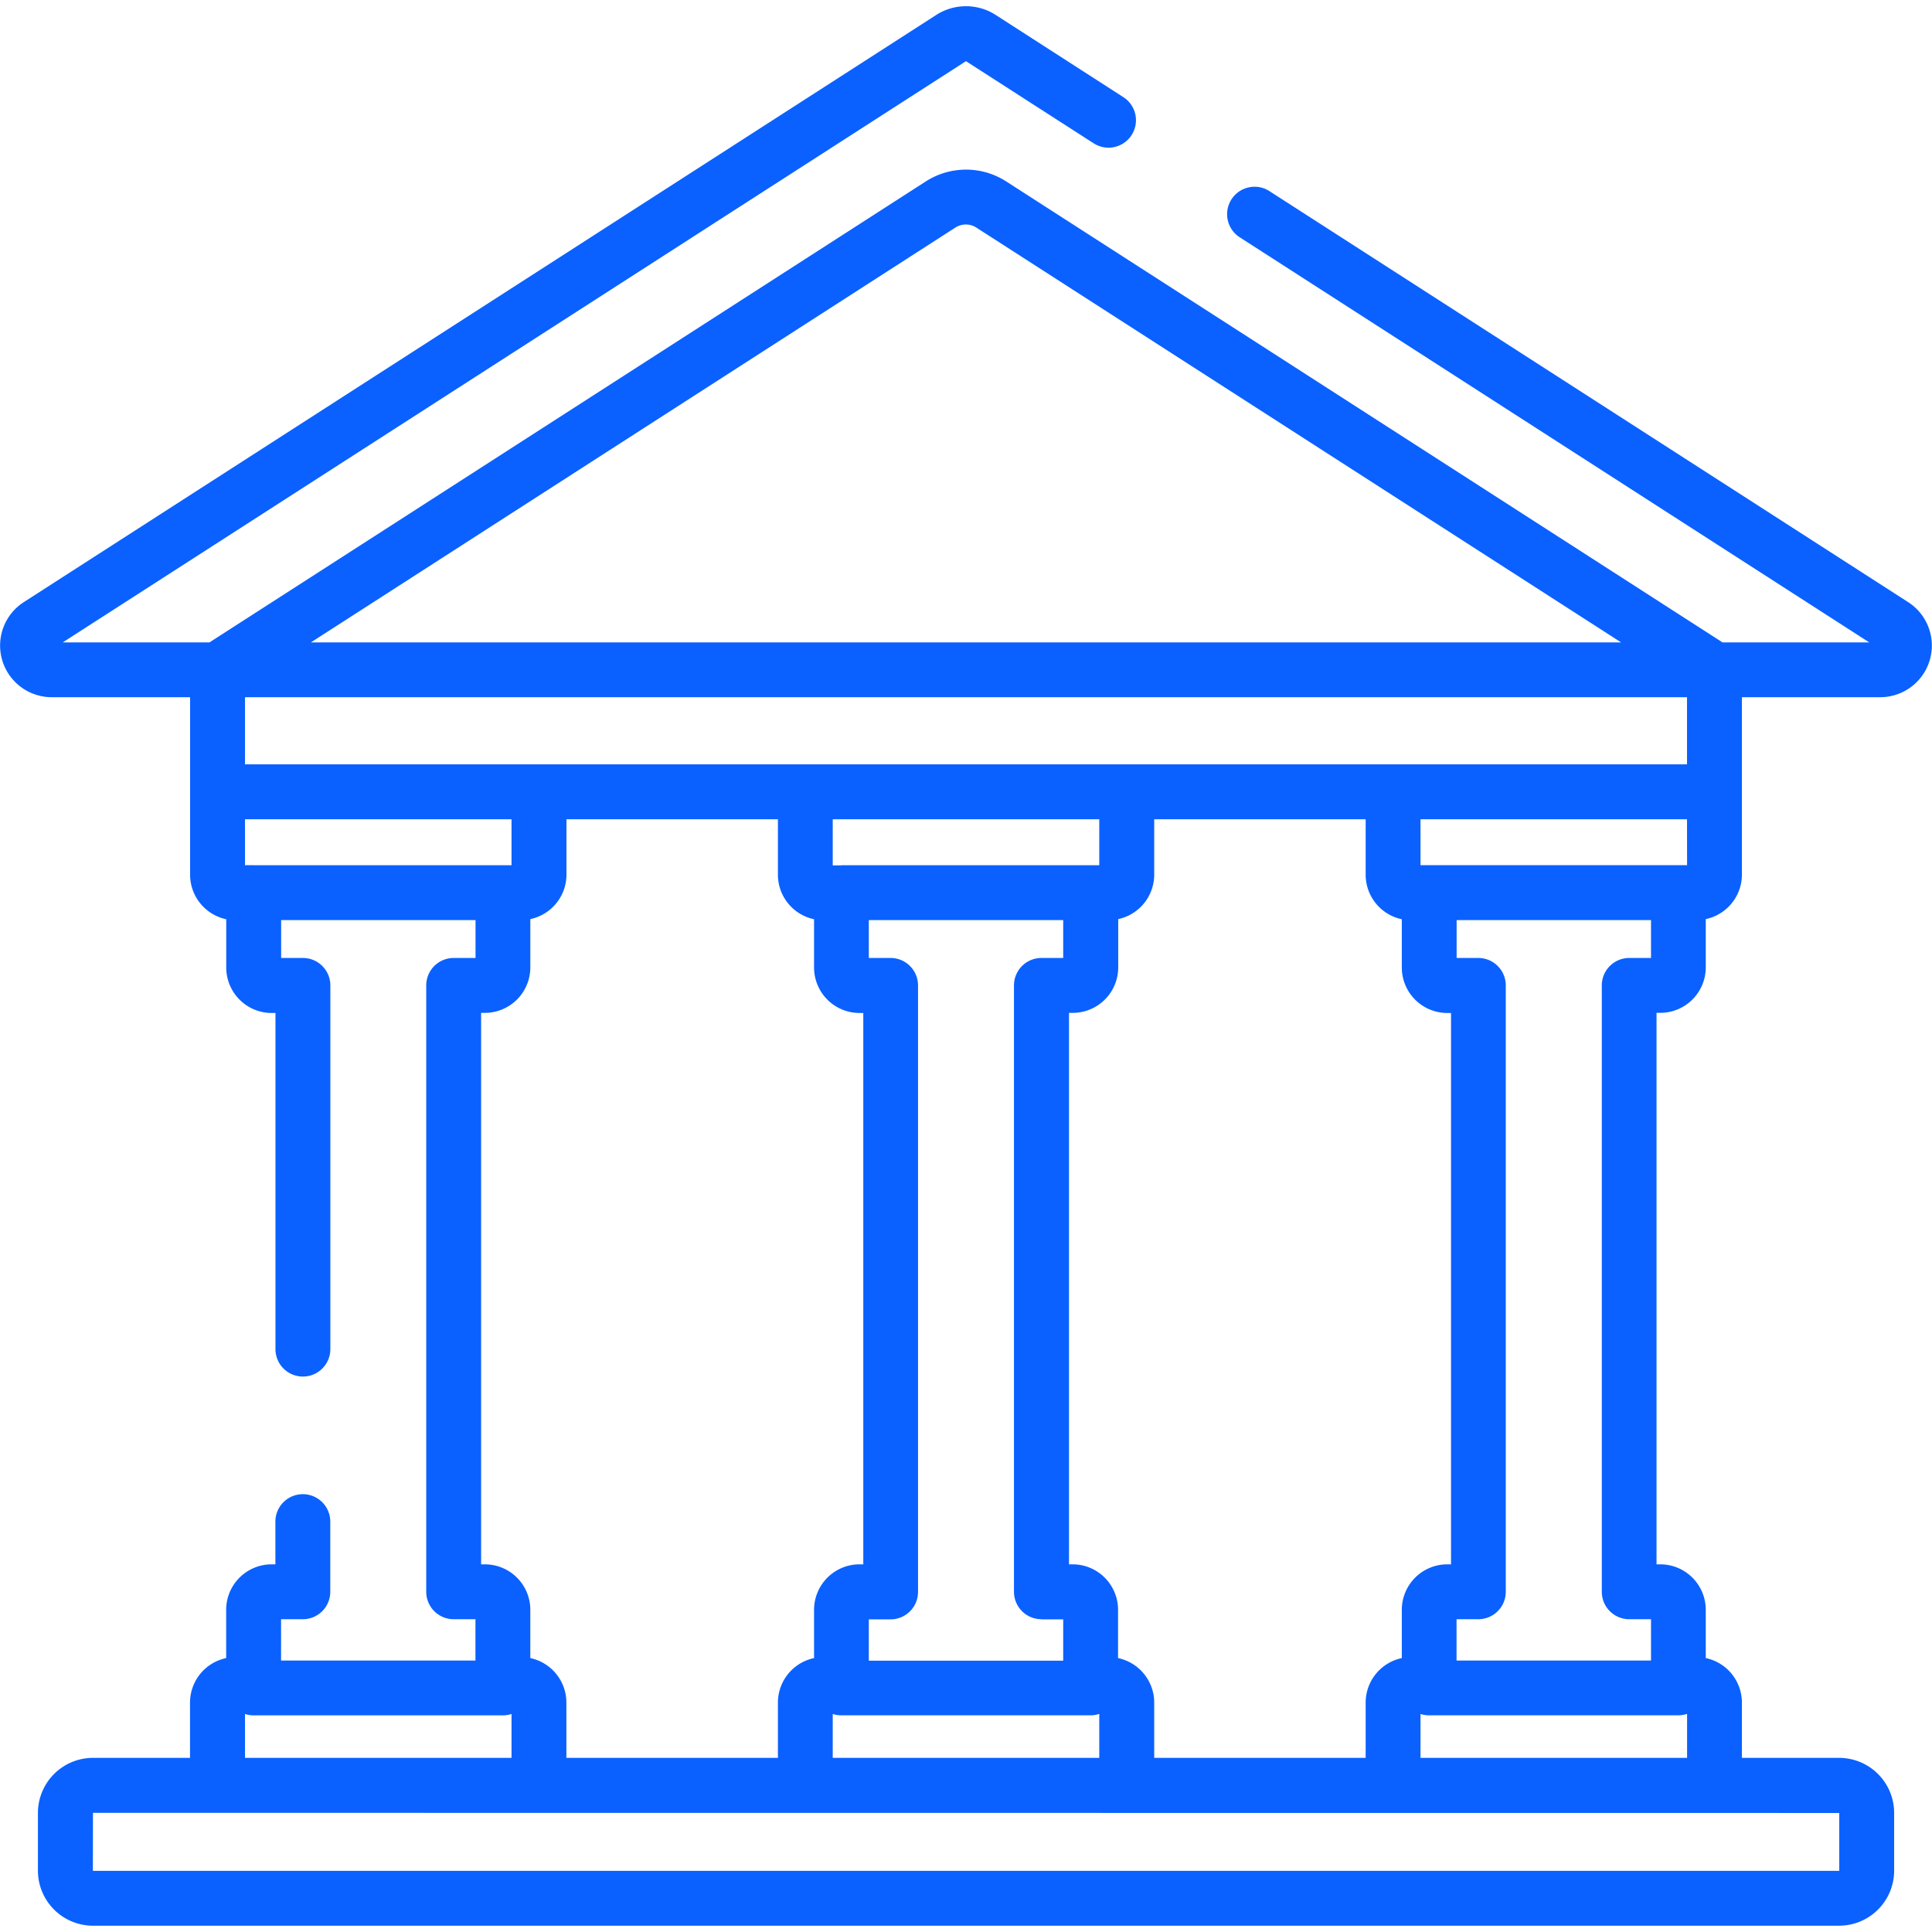 <svg xmlns="http://www.w3.org/2000/svg" viewBox="0 0 74.822 74.334" width="75" height="75"><path d="M73.9 23.076L49.17 7.163a1.063 1.063 0 1 0-1.15 1.788l24.371 15.683h-5.682L38.966 6.781a2.881 2.881 0 0 0-3.11 0L8.113 24.634H2.431L37.41 2.125l4.954 3.187a1.063 1.063 0 0 0 1.15-1.788L38.56.334a2.128 2.128 0 0 0-2.3 0L.92 23.076A2 2 0 0 0 2 26.757h5.362v6.877a1.763 1.763 0 0 0 1.4 1.722v1.871a1.762 1.762 0 0 0 1.76 1.76h.146v13.017a1.063 1.063 0 0 0 2.126 0V37.919a1.063 1.063 0 0 0-1.063-1.063h-.843v-1.467h7.528v1.467h-.846a1.063 1.063 0 0 0-1.063 1.063v23.483a1.063 1.063 0 0 0 1.063 1.063h.843v1.6h-7.528v-1.6h.843a1.063 1.063 0 0 0 1.063-1.063v-2.717a1.063 1.063 0 0 0-2.126 0v1.654h-.146a1.762 1.762 0 0 0-1.76 1.76v1.871a1.762 1.762 0 0 0-1.4 1.722v2.142H3.6a2.133 2.133 0 0 0-2.131 2.131v2.236A2.133 2.133 0 0 0 3.6 74.334h67.625a2.133 2.133 0 0 0 2.131-2.131v-2.235a2.133 2.133 0 0 0-2.131-2.134H67.46v-2.143a1.763 1.763 0 0 0-1.4-1.722v-1.87a1.762 1.762 0 0 0-1.76-1.76h-.146V38.981h.146a1.762 1.762 0 0 0 1.76-1.76v-1.87a1.763 1.763 0 0 0 1.4-1.722v-6.872h5.361a2 2 0 0 0 1.079-3.681zM37 8.569a.75.75 0 0 1 .81 0l24.971 16.065H12.042zM9.488 26.757h55.846v2.6H9.488zM43.3 63.97v-1.871a1.762 1.762 0 0 0-1.76-1.76h-.14V38.982h.146a1.762 1.762 0 0 0 1.76-1.76v-1.871a1.762 1.762 0 0 0 1.394-1.717v-2.15h8.189v2.15a1.763 1.763 0 0 0 1.4 1.722v1.871a1.762 1.762 0 0 0 1.76 1.76h.146v21.352h-.146a1.762 1.762 0 0 0-1.76 1.76v1.871a1.763 1.763 0 0 0-1.4 1.722v2.142H44.7v-2.142a1.763 1.763 0 0 0-1.4-1.722zm-22.762 0v-1.871a1.762 1.762 0 0 0-1.76-1.76h-.146V38.982h.146a1.762 1.762 0 0 0 1.76-1.76v-1.871a1.763 1.763 0 0 0 1.4-1.722v-2.145h8.189v2.15a1.763 1.763 0 0 0 1.4 1.722v1.871a1.762 1.762 0 0 0 1.76 1.76h.146v21.352h-.146a1.762 1.762 0 0 0-1.76 1.76v1.871a1.763 1.763 0 0 0-1.4 1.722v2.142h-8.192v-2.142a1.763 1.763 0 0 0-1.396-1.722zm19.794-1.5h.843v1.6h-7.528v-1.6h.843a1.063 1.063 0 0 0 1.063-1.063V37.919a1.063 1.063 0 0 0-1.063-1.063h-.843v-1.467h7.528v1.467h-.843a1.063 1.063 0 0 0-1.063 1.063v23.483a1.063 1.063 0 0 0 1.063 1.063zm-7.748-29.2h-.334v-1.786h10.322v1.78h-9.988zm-.334 32.864a1.062 1.062 0 0 0 .329.053h9.654a1.061 1.061 0 0 0 .339-.056v1.703H32.25zM9.822 33.263h-.334v-1.779H19.81v1.78H9.822zm-.334 32.871a1.06 1.06 0 0 0 .334.054h9.654a1.06 1.06 0 0 0 .334-.054v1.7H9.488v-1.7zm61.742 3.834v2.241H3.597l.003-2.246zM65 66.186a1.063 1.063 0 0 0 .337-.055v1.703H55.013v-1.7a1.059 1.059 0 0 0 .331.053zm-7.745-29.33h-.843v-1.467h7.528v1.467h-.843a1.063 1.063 0 0 0-1.063 1.063v23.483a1.063 1.063 0 0 0 1.063 1.063h.843v1.6h-7.531v-1.6h.843a1.063 1.063 0 0 0 1.063-1.063V37.919a1.063 1.063 0 0 0-1.063-1.063zm8.082-3.593H55.013v-1.779h10.321z" fill="#0a61ff"/></svg>